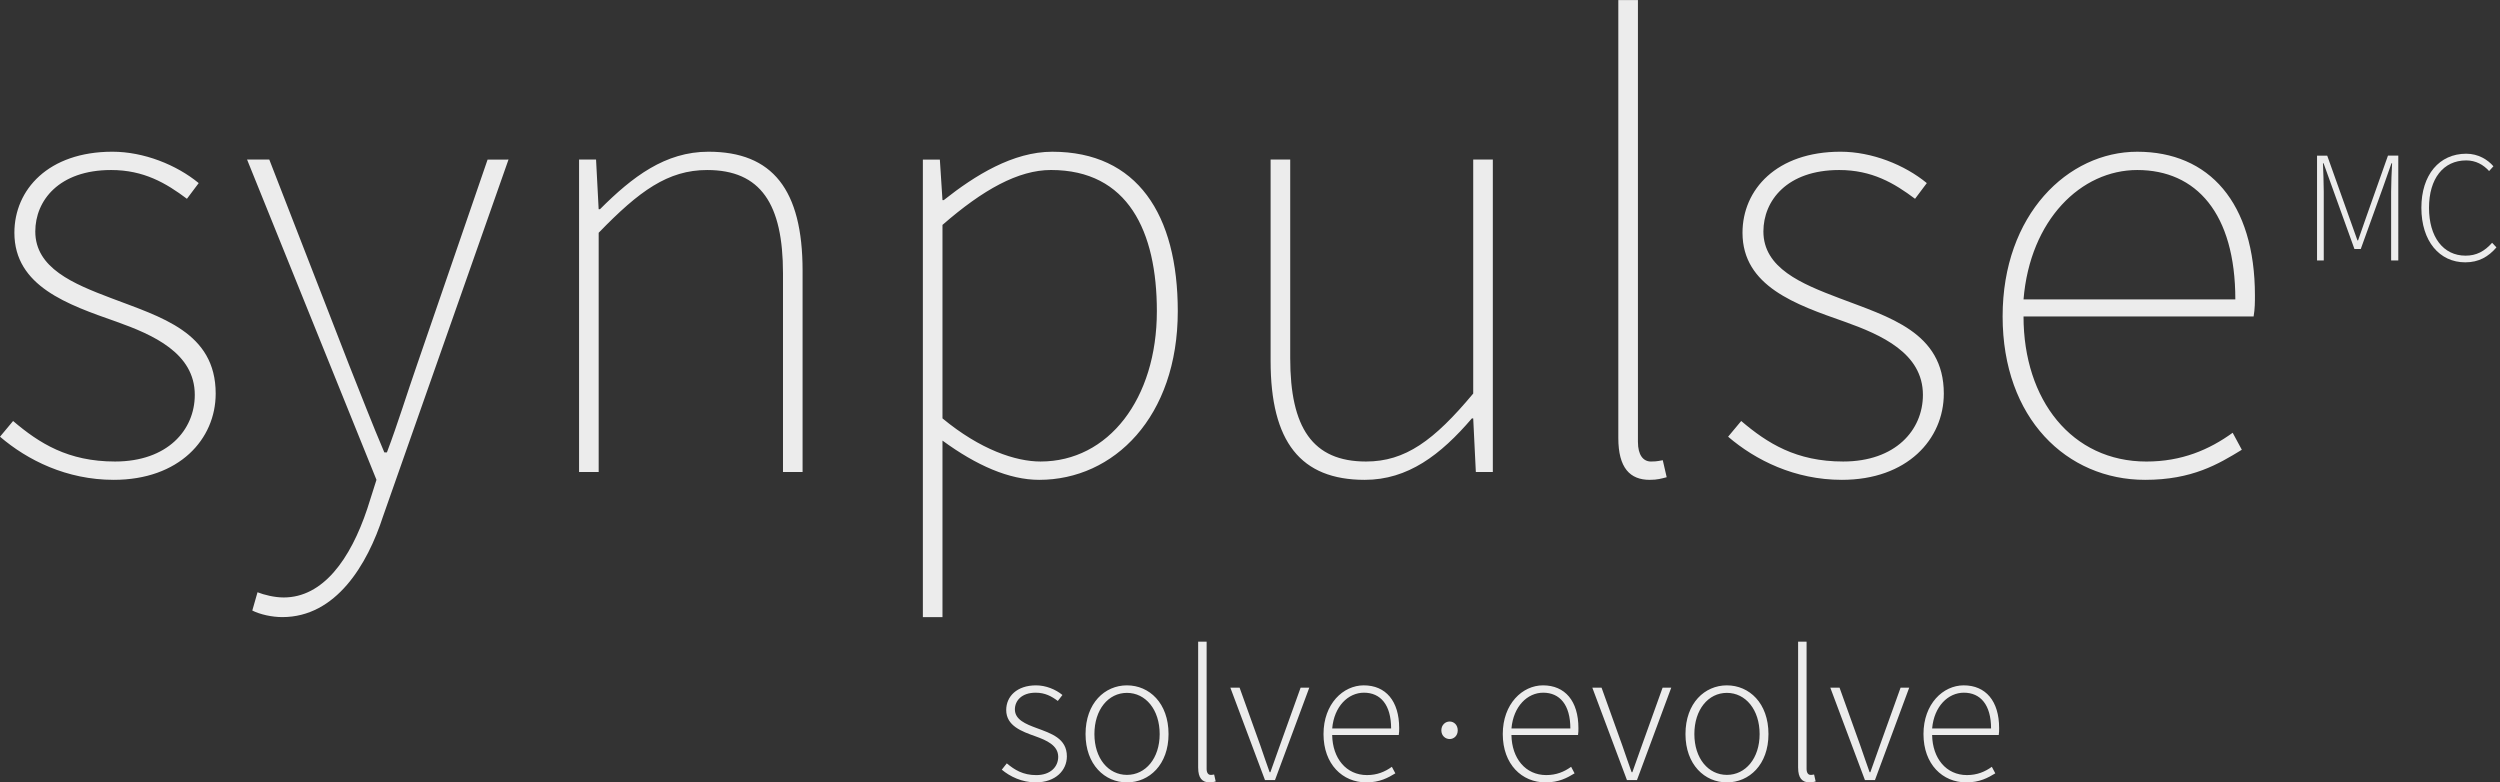 <?xml version="1.0" encoding="iso-8859-1"?>
<!-- Generator: Adobe Illustrator 15.0.2, SVG Export Plug-In . SVG Version: 6.00 Build 0)  -->
<!DOCTYPE svg PUBLIC "-//W3C//DTD SVG 1.1//EN" "http://www.w3.org/Graphics/SVG/1.1/DTD/svg11.dtd">
<svg version="1.1" xmlns="http://www.w3.org/2000/svg" xmlns:xlink="http://www.w3.org/1999/xlink" x="0px" y="0px"
	 width="127.719px" height="39.971px" viewBox="0 0 127.719 39.971" style="enable-background:new 0 0 127.719 39.971;"
	 xml:space="preserve">
<rect x="0" y="0" width="127.719" height="39.971" fill="#333333" stroke="none"/>
<g id="synpulse">
	<g>
		<defs>
			<rect id="SVGID_1_" width="127.719" height="39.971"/>
		</defs>
		<clipPath id="SVGID_2_">
			<use xlink:href="#SVGID_1_"  style="overflow:visible;"/>
		</clipPath>
		<path style="clip-path:url(#SVGID_2_);fill:#ECECEC;" d="M76.773,37.502c0,1.544,0.974,2.469,2.184,2.469
			c0.688,0,1.111-0.236,1.484-0.463l-0.176-0.334c-0.354,0.256-0.758,0.423-1.27,0.423c-1.062,0-1.761-0.855-1.779-2.046h3.402
			c0.02-0.118,0.02-0.235,0.02-0.354c0-1.387-0.688-2.184-1.81-2.184C77.777,35.013,76.773,35.957,76.773,37.502 M77.217,37.216
			c0.098-1.131,0.815-1.828,1.622-1.828c0.846,0,1.387,0.619,1.387,1.828H77.217z M83.117,39.853h0.512l1.751-4.721h-0.442
			l-1.062,2.96c-0.157,0.452-0.324,0.925-0.482,1.357h-0.039c-0.147-0.433-0.324-0.905-0.473-1.357l-1.062-2.96h-0.472
			L83.117,39.853z M86.107,37.502c0,1.563,0.984,2.469,2.115,2.469c1.141,0,2.125-0.905,2.125-2.469
			c0-1.584-0.984-2.489-2.125-2.489C87.092,35.013,86.107,35.918,86.107,37.502z M86.561,37.502c0-1.249,0.708-2.105,1.662-2.105
			s1.672,0.856,1.672,2.105c0,1.239-0.718,2.085-1.672,2.085S86.561,38.741,86.561,37.502z M91.862,39.224
			c0,0.511,0.196,0.747,0.58,0.747c0.138,0,0.226-0.02,0.315-0.049l-0.079-0.354c-0.099,0.02-0.138,0.02-0.177,0.02
			c-0.119,0-0.207-0.099-0.207-0.305V32.78h-0.433V39.224z M95.275,39.853h0.512l1.75-4.721h-0.441l-1.062,2.96
			c-0.158,0.452-0.324,0.925-0.482,1.357h-0.039c-0.148-0.433-0.324-0.905-0.473-1.357l-1.062-2.96h-0.472L95.275,39.853z
			 M98.266,37.502c0,1.544,0.975,2.469,2.184,2.469c0.688,0,1.111-0.236,1.485-0.463l-0.177-0.334
			c-0.354,0.256-0.758,0.423-1.27,0.423c-1.062,0-1.76-0.855-1.78-2.046h3.403c0.02-0.118,0.02-0.235,0.02-0.354
			c0-1.387-0.688-2.184-1.81-2.184C99.269,35.013,98.266,35.957,98.266,37.502z M98.708,37.216c0.099-1.131,0.816-1.828,1.623-1.828
			c0.846,0,1.388,0.619,1.388,1.828H98.708z"/>
		<path style="clip-path:url(#SVGID_2_);fill:#ECECEC;" d="M51.179,39.321c0.423,0.354,1.033,0.649,1.731,0.649
			c1.023,0,1.594-0.62,1.594-1.328c0-0.925-0.807-1.171-1.544-1.446c-0.561-0.206-1.112-0.432-1.112-0.954
			c0-0.433,0.334-0.854,1.062-0.854c0.482,0,0.816,0.186,1.131,0.422l0.236-0.305c-0.345-0.285-0.846-0.492-1.348-0.492
			c-0.983,0-1.524,0.57-1.524,1.26c0,0.807,0.787,1.092,1.505,1.347c0.542,0.197,1.151,0.453,1.151,1.043
			c0,0.502-0.384,0.935-1.122,0.935c-0.679,0-1.102-0.266-1.505-0.6L51.179,39.321 M55.458,37.502c0,1.563,0.984,2.469,2.115,2.469
			c1.141,0,2.125-0.905,2.125-2.469c0-1.584-0.983-2.489-2.125-2.489C56.442,35.013,55.458,35.918,55.458,37.502z M55.911,37.502
			c0-1.249,0.708-2.105,1.662-2.105s1.672,0.856,1.672,2.105c0,1.239-0.718,2.085-1.672,2.085S55.911,38.741,55.911,37.502z
			 M61.212,39.224c0,0.511,0.197,0.747,0.58,0.747c0.138,0,0.227-0.02,0.315-0.049l-0.079-0.354c-0.099,0.02-0.138,0.02-0.177,0.02
			c-0.118,0-0.207-0.099-0.207-0.305V32.78h-0.433V39.224z M64.625,39.853h0.511l1.752-4.721h-0.443l-1.062,2.96
			c-0.157,0.452-0.324,0.925-0.482,1.357h-0.039c-0.148-0.433-0.325-0.905-0.472-1.357l-1.062-2.96h-0.472L64.625,39.853z
			 M67.615,37.502c0,1.544,0.975,2.469,2.184,2.469c0.689,0,1.112-0.236,1.486-0.463l-0.178-0.334
			c-0.354,0.256-0.757,0.423-1.269,0.423c-1.062,0-1.761-0.855-1.78-2.046h3.402c0.021-0.118,0.021-0.235,0.021-0.354
			c0-1.387-0.688-2.184-1.81-2.184C68.619,35.013,67.615,35.957,67.615,37.502z M68.059,37.216c0.098-1.131,0.816-1.828,1.623-1.828
			c0.846,0,1.387,0.619,1.387,1.828H68.059z"/>
		<path style="clip-path:url(#SVGID_2_);fill:#ECECEC;" d="M73.635,37.314c0,0.274,0.207,0.442,0.424,0.442
			c0.216,0,0.413-0.168,0.413-0.442c0-0.285-0.197-0.453-0.413-0.453C73.842,36.861,73.635,37.029,73.635,37.314"/>
		<path style="clip-path:url(#SVGID_2_);fill:#ECECEC;" d="M118.373,13.305h0.342V9.787c0-0.438-0.025-0.999-0.041-1.445h0.032
			l0.423,1.178l1.153,3.2h0.324l1.154-3.2l0.414-1.178h0.032c-0.023,0.446-0.049,1.007-0.049,1.445v3.518h0.366V7.951h-0.528
			l-1.113,3.145l-0.414,1.186h-0.032l-1.544-4.33h-0.52V13.305 M123.702,10.616c0,1.706,0.926,2.786,2.242,2.786
			c0.698,0,1.187-0.292,1.593-0.763l-0.221-0.236c-0.389,0.438-0.804,0.658-1.355,0.658c-1.146,0-1.869-0.959-1.869-2.445
			c0-1.487,0.73-2.421,1.9-2.421c0.488,0,0.879,0.219,1.17,0.544l0.221-0.244c-0.285-0.332-0.765-0.642-1.391-0.642
			C124.628,7.854,123.702,8.918,123.702,10.616z"/>
		<path style="clip-path:url(#SVGID_2_);fill:#ECECEC;" d="M0,22.31c1.402,1.201,3.406,2.204,5.81,2.204
			c3.339,0,5.209-2.071,5.209-4.408c0-3.139-2.805-3.907-5.342-4.876c-1.937-0.733-3.874-1.535-3.874-3.405
			c0-1.569,1.202-3.139,3.874-3.139c1.669,0,2.805,0.668,3.873,1.47l0.601-0.802C9.016,8.419,7.346,7.751,5.744,7.751
			c-3.273,0-5.009,1.937-5.009,4.141c0,2.737,2.738,3.673,5.209,4.541c1.87,0.668,4.007,1.603,4.007,3.739
			c0,1.803-1.402,3.406-4.074,3.406c-2.404,0-3.873-0.935-5.208-2.07L0,22.31 M13.156,30.257l-0.267,0.934
			c0.401,0.201,1.001,0.335,1.536,0.335c2.738,0,4.341-2.672,5.142-5.143l6.411-18.231H24.91l-3.606,10.485
			c-0.468,1.335-1.002,3.071-1.537,4.474h-0.133c-0.601-1.402-1.269-3.139-1.803-4.474L13.757,8.151h-1.135l6.611,16.362
			l-0.467,1.469c-0.868,2.604-2.271,4.541-4.274,4.541C14.024,30.523,13.49,30.39,13.156,30.257z M29.584,24.112h1.001V11.892
			c2.07-2.138,3.54-3.206,5.543-3.206c2.738,0,3.873,1.736,3.873,5.276v10.15h1.001V13.828c0-4.141-1.536-6.077-4.808-6.077
			c-2.204,0-3.874,1.268-5.543,2.938h-0.067l-0.133-2.538h-0.868V24.112z M48.149,22.509c1.736,1.27,3.406,2.005,4.942,2.005
			c3.807,0,7.079-3.206,7.079-8.616c0-4.941-2.07-8.146-6.412-8.146c-2.003,0-3.94,1.202-5.543,2.471h-0.066l-0.134-2.07h-0.868
			v23.374h1.002V22.509z M48.149,21.374V11.49c2.07-1.803,3.874-2.805,5.543-2.805c3.94,0,5.409,3.139,5.409,7.212
			c0,4.476-2.471,7.681-5.943,7.681C51.889,23.578,50.086,22.977,48.149,21.374z M64.912,18.436c0,4.141,1.535,6.078,4.809,6.078
			c2.203,0,3.873-1.27,5.475-3.14h0.067l0.134,2.738h0.868V8.151h-1.002v11.954c-2.003,2.403-3.473,3.473-5.476,3.473
			c-2.738,0-3.873-1.736-3.873-5.276V8.151h-1.002V18.436z M82.676,22.376c0,1.536,0.601,2.138,1.603,2.138
			c0.4,0,0.601-0.067,0.868-0.134l-0.2-0.869c-0.335,0.067-0.468,0.067-0.602,0.067c-0.4,0-0.667-0.334-0.667-1.002V0.004h-1.002
			V22.376z M88.285,22.31c1.402,1.201,3.406,2.204,5.811,2.204c3.338,0,5.209-2.071,5.209-4.408c0-3.139-2.805-3.907-5.344-4.876
			c-1.936-0.733-3.873-1.535-3.873-3.405c0-1.569,1.202-3.139,3.873-3.139c1.67,0,2.806,0.668,3.874,1.47l0.601-0.802
			c-1.135-0.935-2.805-1.603-4.407-1.603c-3.272,0-5.009,1.937-5.009,4.141c0,2.737,2.738,3.673,5.209,4.541
			c1.87,0.668,4.008,1.603,4.008,3.739c0,1.803-1.403,3.406-4.074,3.406c-2.404,0-3.873-0.935-5.209-2.07L88.285,22.31z
			 M102.309,16.165c0,5.209,3.273,8.349,7.279,8.349c2.404,0,3.74-0.802,4.942-1.537l-0.468-0.868
			c-1.201,0.868-2.604,1.47-4.407,1.47c-3.807,0-6.278-3.139-6.278-7.413h11.755c0.067-0.4,0.067-0.734,0.067-1.068
			c0-4.741-2.338-7.346-6.012-7.346C105.648,7.751,102.309,10.956,102.309,16.165z M103.377,15.297
			c0.335-4.073,2.939-6.611,5.811-6.611c3.006,0,5.01,2.204,5.01,6.611H103.377z"/>
	</g>
</g>
<g id="Ebene_1">
</g>
</svg>
